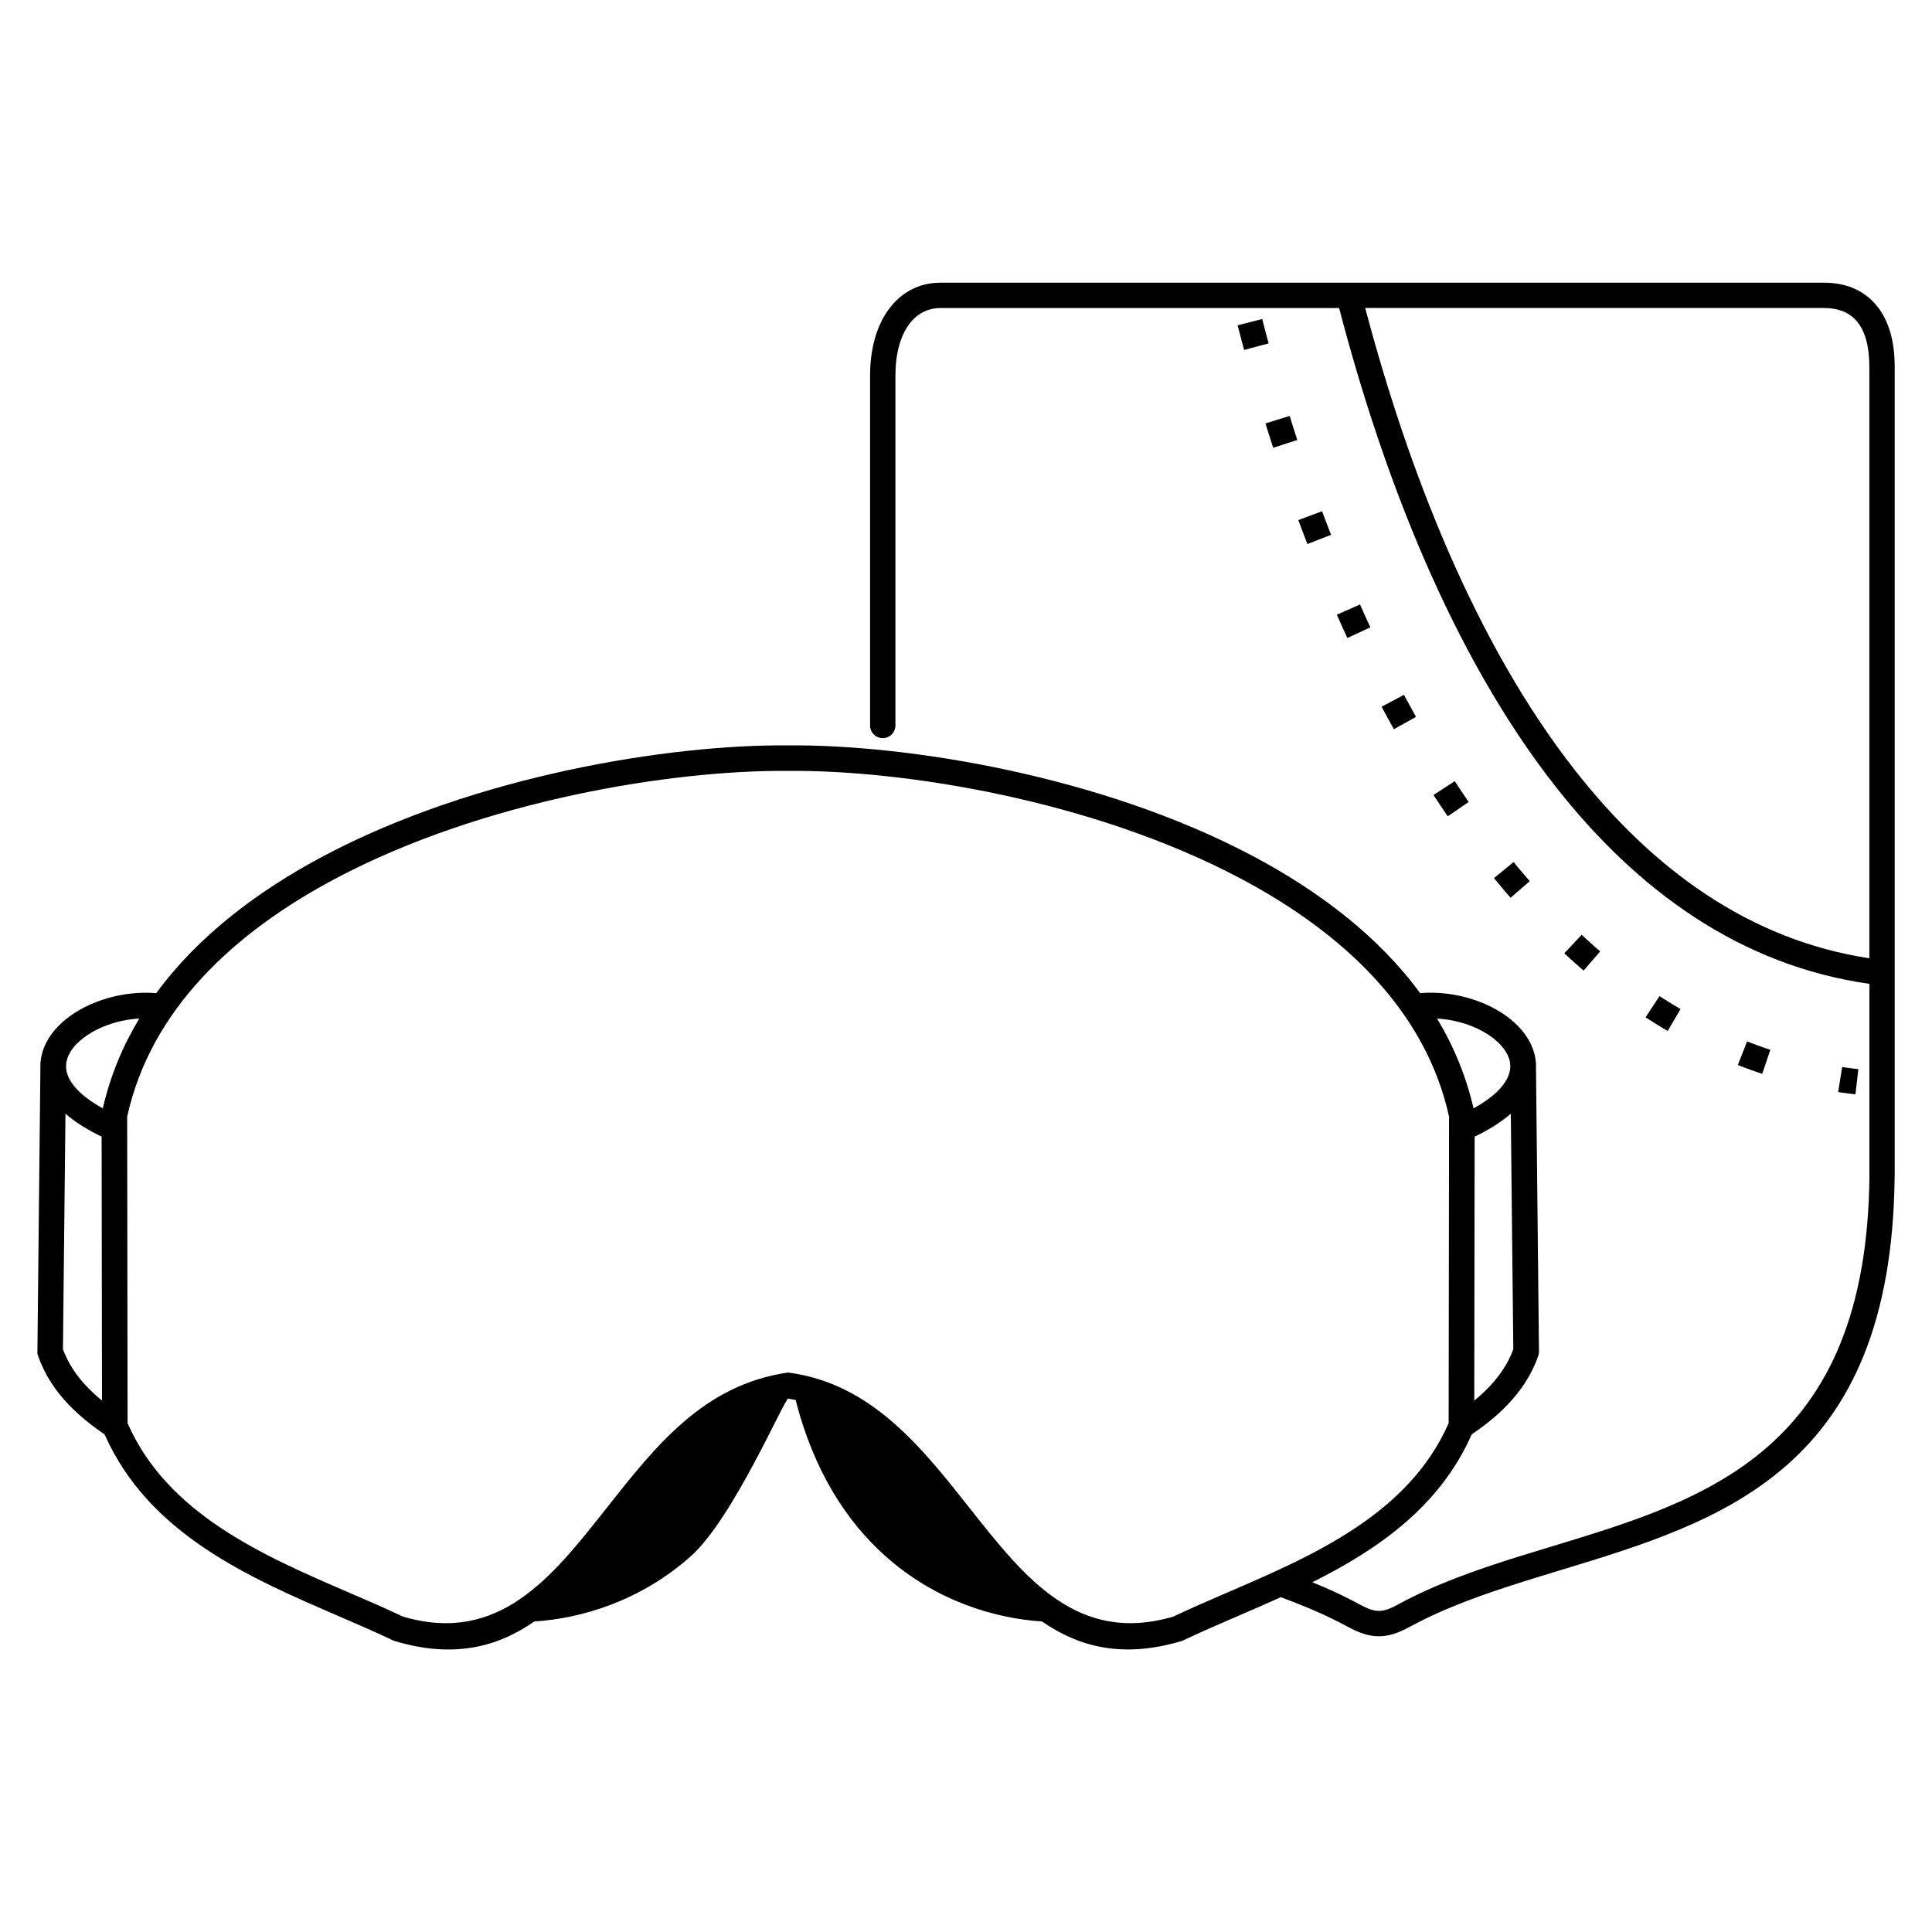 <?xml version="1.0" encoding="UTF-8"?>
<!-- Uploaded to: SVG Repo, www.svgrepo.com, Generator: SVG Repo Mixer Tools -->
<svg fill="#000000" width="800px" height="800px" version="1.1" viewBox="144 144 512 512" xmlns="http://www.w3.org/2000/svg">
 <path d="m353.34 507.8c21.707 3.039 34.914 19.766 47.711 35.965 14.543 18.414 28.516 36.098 53.898 28.648 4.527-2.148 9.363-4.242 14.34-6.391 22.562-9.723 48.031-20.707 58.617-44.871l0.109-81.223c-6.188-28.164-28.07-48.711-55.242-63.109-39.246-20.801-89.324-28.793-119.89-28.523h-0.051c-30.562-0.262-80.633 7.727-119.89 28.523-27.172 14.402-49.055 34.938-55.242 63.109l0.109 81.223c10.59 24.156 36.062 35.148 58.617 44.871 4.981 2.148 9.824 4.231 14.34 6.391 25.383 7.457 39.363-10.234 53.898-28.648 13.133-16.633 25.785-32.781 48.172-36.031l0.461 0.066h-0.008zm152.45-282.18c11.262 42.547 29.02 88.746 55.855 122.84 20.328 25.82 45.871 44.656 77.754 49.492v-156.79c0-5.441-1.16-9.363-3.191-11.875-2.008-2.469-5.039-3.66-8.773-3.66h-121.64zm133.61 179.11c-34.25-4.871-61.5-24.762-83.027-52.117-27.82-35.352-46.066-83.223-57.492-126.98h-105.61c-3.492 0-6.398 1.586-8.43 4.41-2.258 3.133-3.543 7.758-3.543 13.484v92.727c0 1.855-1.504 3.359-3.359 3.359-1.855 0-3.359-1.504-3.359-3.359v-92.727c0-7.144 1.754-13.133 4.828-17.398 3.324-4.609 8.094-7.211 13.855-7.211h234.16c5.785 0 10.605 2 13.973 6.156 3.016 3.711 4.719 9.051 4.719 16.098v214.57l-0.016 0.023c-0.773 77.672-45.512 91.266-88.594 104.36-2.731 0.832-5.449 1.652-9.336 2.871-5.449 1.715-10.789 3.484-15.844 5.434-5.082 1.957-9.957 4.113-14.527 6.602-3.184 1.73-5.719 2.602-8.387 2.602-2.672 0-5.207-0.863-8.387-2.602-2.789-1.512-5.703-2.914-8.723-4.223-2.887-1.25-5.852-2.418-8.883-3.527-3.848 1.746-7.684 3.402-11.445 5.019-4.981 2.148-9.824 4.231-14.34 6.398l-0.219 0.109-0.27 0.082c-15.543 4.652-27.164 1.629-37.004-5.188-12.277-0.766-28.07-5.332-41.496-17.312-10.16-9.07-18.941-22.352-23.789-41.387-0.656-0.133-1.316-0.25-1.98-0.352-1.043 0.16-14.609 31.781-25.77 41.742-13.426 11.98-29.223 16.551-41.496 17.312-9.832 6.828-21.461 9.848-37.004 5.188l-0.27-0.082-0.219-0.109c-4.527-2.156-9.363-4.25-14.34-6.398-23.637-10.195-50.312-21.688-62.043-48.148-3.113-2.148-6.457-4.703-9.488-7.867-3.402-3.543-6.363-7.801-8.16-13.008l-0.176-0.52 0.797-75.637c-0.074-1.82 0.242-3.609 0.891-5.316 1.109-2.922 3.199-5.566 5.945-7.766 5.871-4.711 15.012-7.582 23.863-6.844 10.957-14.953 26.617-26.938 44.395-36.367 40.305-21.352 91.703-29.566 123.08-29.297 31.379-0.262 82.785 7.945 123.08 29.297 17.777 9.422 33.438 21.41 44.395 36.367v-0.008c8.852-0.738 17.996 2.133 23.863 6.844 2.746 2.199 4.828 4.844 5.945 7.766 0.648 1.715 0.965 3.492 0.891 5.316l0.789 74.73c0.043 0.461-0.008 0.957-0.176 1.426-1.797 5.207-4.762 9.465-8.16 13.008-3.039 3.176-6.375 5.719-9.488 7.867-8.508 19.18-24.871 30.504-42.246 39.164 1.074 0.438 2.148 0.891 3.207 1.344 3.156 1.367 6.238 2.856 9.246 4.492 2.156 1.176 3.746 1.762 5.188 1.762 1.445 0 3.039-0.586 5.188-1.762 4.863-2.644 10-4.922 15.316-6.969 5.34-2.059 10.773-3.863 16.266-5.582 2.316-0.73 5.844-1.797 9.387-2.871 40.773-12.395 83.113-25.258 83.852-97.984h-0.016v-51.004zm-159.2-169.73-0.371-1.367-0.27-1.023-0.539-2.031-0.523-2.031-6.508 1.672 0.262 1.023 0.809 3.094 0.277 1.031 0.371 1.379zm156.28 192.33-1.008-0.117-1.008-0.125-1-0.133-1-0.145-0.27-0.043-1.059 6.633 0.328 0.051 1.059 0.152 1.059 0.145 1.066 0.133 1.066 0.125 0.773-6.676zm-23.316-5.121-0.898-0.301-0.922-0.32-0.922-0.328-1.828-0.672-0.914-0.344-0.68-0.262-2.461 6.246 0.73 0.285 0.965 0.371 0.965 0.359 0.965 0.352 0.973 0.344 0.973 0.336 0.898 0.301 2.148-6.363zm-23.805-10.797-0.914-0.539-0.84-0.504-1.664-1.023-0.832-0.52-0.824-0.527-0.496-0.32-3.688 5.617 0.539 0.352 0.863 0.555 0.863 0.547 1.75 1.078 0.883 0.527 0.957 0.562 3.391-5.793zm-21.305-15.289-0.379-0.328-0.754-0.656-0.754-0.664-1.492-1.344-0.746-0.68-0.773-0.715-4.602 4.894 0.832 0.766 0.773 0.707 0.781 0.707 0.781 0.695 0.781 0.688 0.789 0.688 0.379 0.328 4.391-5.082zm-18.656-18.625-0.43-0.488-0.68-0.789-0.672-0.789-1.344-1.594-0.664-0.805-0.48-0.586-5.207 4.25 0.504 0.613 0.688 0.832 0.688 0.824 0.695 0.824 1.391 1.633 0.43 0.488 5.082-4.398zm-16.172-20.957-0.328-0.48-1.211-1.781-1.793-2.695-0.371-0.562-5.633 3.66 0.387 0.586 0.605 0.922 0.613 0.922 1.227 1.828 0.621 0.906 0.328 0.48 5.543-3.797zm-13.98-22.578-0.586-1.059-1.582-2.894-0.52-0.973-0.488-0.906-5.93 3.156 0.496 0.934 1.078 1.984 0.539 0.984 0.547 0.984 0.598 1.074 5.859-3.273zm-12.082-23.711-0.504-1.082-1.383-3.047-0.453-1.016-0.41-0.922-6.137 2.719 0.418 0.941 0.461 1.031 1.406 3.094 0.512 1.102 6.098-2.828zm-10.422-24.527-0.469-1.211-0.402-1.043-1.184-3.129-0.32-0.863-6.297 2.344 0.328 0.883 0.395 1.059 1.207 3.176 0.48 1.227 6.266-2.426zm-8.949-25.133-0.352-1.102-0.672-2.086-0.656-2.086-0.336-1.09-6.414 1.98 0.344 1.117 1.344 4.234 0.359 1.109 6.391-2.074zm46.922 254.56c1.344-1.109 2.66-2.293 3.894-3.586 2.652-2.769 4.981-6.047 6.434-10l-0.664-62.422c-2.426 2.109-5.594 4.156-9.582 6.078-0.035 23.309-0.059 46.621-0.102 69.93zm-0.211-77.418c5.207-2.879 8.094-5.82 9.219-8.59 0.695-1.723 0.672-3.402 0.074-4.945-0.664-1.746-2.016-3.402-3.836-4.871-3.762-3.023-9.32-5.07-15.121-5.398 4.383 7.281 7.691 15.207 9.664 23.812zm-363.26 0c1.973-8.605 5.281-16.535 9.664-23.812-5.801 0.328-11.352 2.383-15.121 5.398-1.82 1.469-3.184 3.125-3.836 4.871-0.586 1.547-0.621 3.223 0.074 4.945 1.125 2.769 4.016 5.711 9.219 8.59zm-0.211 77.418-0.102-69.93c-3.988-1.922-7.152-3.973-9.582-6.078l-0.664 62.422c1.461 3.953 3.777 7.238 6.434 10 1.242 1.293 2.551 2.477 3.894 3.586z"/>
</svg>